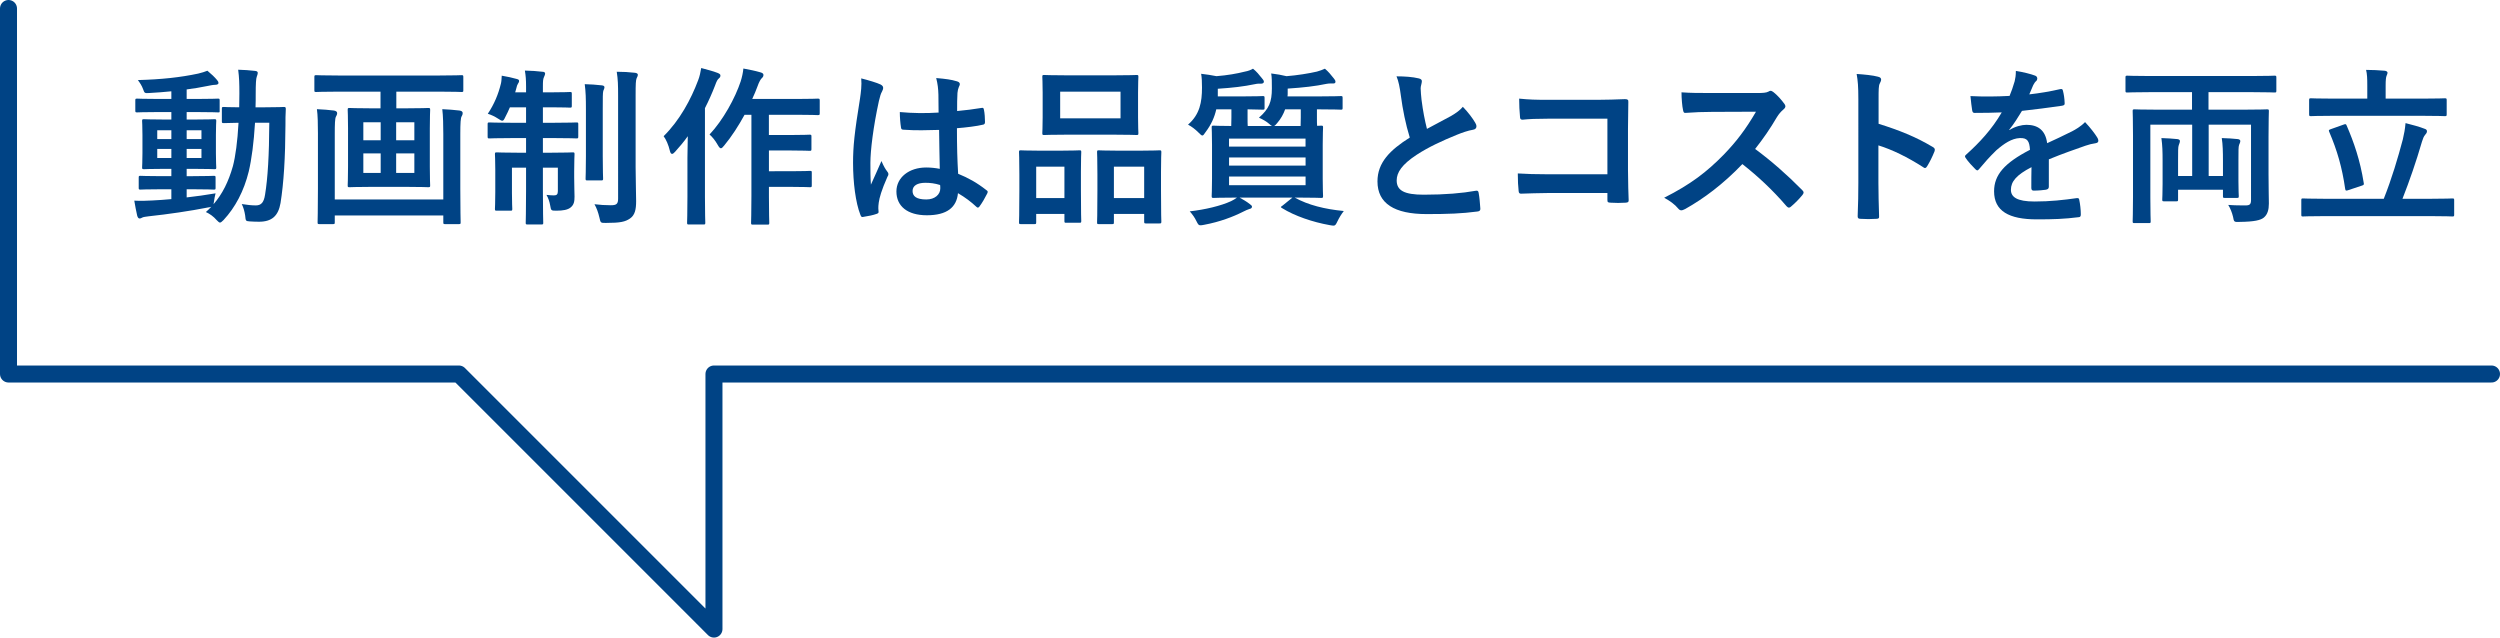 <svg xmlns="http://www.w3.org/2000/svg" xmlns:xlink="http://www.w3.org/1999/xlink" id="&#x30EC;&#x30A4;&#x30E4;&#x30FC;_1" x="0px" y="0px" viewBox="0 0 588.09 149.98" style="enable-background:new 0 0 588.09 149.98;" xml:space="preserve"><style type="text/css">	.st0{fill:none;stroke:#004385;stroke-width:4;stroke-linecap:round;stroke-linejoin:round;stroke-miterlimit:10;}	.st1{fill:#004385;}</style><g>	<g>		<polyline class="st0" points="2,2 2,87.98 107.95,87.98 167.95,147.98 167.95,87.98 586.09,87.98   "></polyline>	</g>	<g>		<path class="st1" d="M43.91,46.44c2.16-0.24,4.44-0.56,6.8-0.96c-0.16,0.64-0.28,1.24-0.36,1.84l-0.12,0.72   c2.08-2.4,3.52-5.28,4.56-8.96c0.6-2.28,1.08-5.8,1.32-10.2c-2.36,0.04-3.24,0.08-3.44,0.08c-0.44,0-0.48-0.04-0.48-0.44V25.6   c0-0.4,0.04-0.44,0.48-0.44c0.2,0,1.12,0.08,3.6,0.08c0-1.04,0.04-2.08,0.04-3.2c0-2.48-0.04-3.72-0.28-5.64   c1.44,0.04,2.6,0.12,4,0.28c0.4,0.04,0.6,0.2,0.6,0.44c0,0.32-0.12,0.6-0.24,0.96c-0.16,0.4-0.24,1.64-0.24,4.08   c0,1.08,0,2.08-0.04,3.08h2.28c3.08,0,4.12-0.08,4.36-0.08c0.4,0,0.48,0.08,0.48,0.48c-0.08,1.36-0.08,2.52-0.08,3.8   c-0.04,7.68-0.4,13.6-1.16,18.32c-0.52,3-2,4.4-5.08,4.4c-0.84,0-1.52-0.04-2.2-0.08C57.8,52,57.8,52,57.67,50.68   c-0.16-1-0.4-1.88-0.8-2.68c1.32,0.2,2.28,0.32,3.32,0.32c1.2,0,1.88-0.64,2.16-2.52c0.64-3.88,0.96-9.28,1-16.92h-3.36   c-0.28,4.68-0.8,8.6-1.48,11.48c-1.12,4.56-3.16,8.44-5.92,11.4c-0.4,0.4-0.64,0.6-0.84,0.6c-0.2,0-0.4-0.2-0.76-0.56   c-0.8-0.92-1.68-1.52-2.56-1.92c0.44-0.4,0.88-0.8,1.28-1.24c-0.2,0.08-0.44,0.12-0.76,0.16c-4.24,0.84-9.44,1.6-13.96,2.08   c-0.6,0.08-1.28,0.16-1.48,0.28c-0.24,0.12-0.44,0.24-0.68,0.24c-0.24,0-0.44-0.24-0.56-0.68c-0.24-1.04-0.48-2.32-0.68-3.52   c1.6,0.08,2.72,0.04,4.2-0.04c1.4-0.08,2.92-0.16,4.52-0.32v-2.32h-2.36c-3.48,0-4.64,0.08-4.88,0.08c-0.4,0-0.44-0.04-0.44-0.4   v-2.4c0-0.4,0.04-0.44,0.44-0.44c0.24,0,1.4,0.08,4.88,0.08h2.36v-1.72h-1.6c-3.4,0-4.56,0.08-4.8,0.08   c-0.44,0-0.48-0.04-0.48-0.44c0-0.28,0.08-1.2,0.08-3.32v-4.28c0-2.16-0.08-3.08-0.08-3.28c0-0.4,0.04-0.44,0.48-0.44   c0.24,0,1.4,0.08,4.8,0.08h1.6v-1.76h-2.96c-3.6,0-4.84,0.08-5.08,0.08c-0.4,0-0.44-0.04-0.44-0.44v-2.36   c0-0.4,0.04-0.44,0.44-0.44c0.24,0,1.48,0.08,5.08,0.08h2.96v-1.8c-1.72,0.16-3.44,0.32-5.16,0.4c-1.12,0.08-1.16,0.04-1.48-0.88   c-0.32-0.88-0.76-1.52-1.24-2.16c5.68-0.16,10-0.64,14.16-1.52c0.88-0.2,1.6-0.44,2.2-0.68c0.92,0.76,1.72,1.52,2.28,2.2   c0.24,0.28,0.32,0.44,0.32,0.72c0,0.24-0.32,0.4-0.84,0.4c-0.48,0-1.16,0.16-1.8,0.28c-1.6,0.32-3.2,0.6-4.84,0.8v2.24h2.32   c3.56,0,4.8-0.08,5.04-0.08c0.36,0,0.4,0.04,0.4,0.44V26c0,0.4,0.04,0.44-0.32,0.44c-0.24,0-1.56-0.08-5.12-0.08h-2.32v1.76h1.72   c3.36,0,4.52-0.08,4.8-0.08c0.4,0,0.44,0.04,0.44,0.44c0,0.2-0.08,1.12-0.08,3.28v4.28c0,2.12,0.08,3.08,0.08,3.32   c0,0.4-0.04,0.44-0.44,0.44c-0.28,0-1.44-0.08-4.8-0.08h-1.72v1.72h1.48c3.44,0,4.64-0.08,4.88-0.08c0.4,0,0.44,0.04,0.44,0.44   v2.4c0,0.36-0.04,0.4-0.44,0.4c-0.24,0-1.44-0.08-4.88-0.08h-1.48V46.44z M40.31,32.72v-2.08h-3.32v2.08H40.31z M40.31,37.16   v-2.12h-3.32v2.12H40.31z M43.91,30.64v2.08h3.48v-2.08H43.91z M47.39,35.04h-3.48v2.12h3.48V35.04z"></path>		<path class="st1" d="M79.47,21.56c-3.6,0-4.84,0.08-5.08,0.08c-0.4,0-0.44-0.04-0.44-0.4v-3.08c0-0.44,0.04-0.48,0.44-0.48   c0.24,0,1.48,0.08,5.08,0.08h24c3.64,0,4.84-0.08,5.08-0.08c0.4,0,0.44,0.04,0.44,0.48v3.08c0,0.36-0.04,0.4-0.44,0.4   c-0.24,0-1.44-0.08-5.08-0.08H93.23v3.92h2.44c3.6,0,4.8-0.08,5.04-0.08c0.44,0,0.48,0.04,0.48,0.48c0,0.24-0.08,1.48-0.08,4.32   v9.08c0,2.8,0.08,4.08,0.08,4.32c0,0.4-0.04,0.44-0.48,0.44c-0.24,0-1.44-0.08-5.04-0.08h-8.4c-3.56,0-4.76,0.08-5.04,0.08   c-0.4,0-0.44-0.04-0.44-0.44c0-0.24,0.08-1.52,0.08-4.32V30.2c0-2.84-0.08-4.08-0.08-4.32c0-0.44,0.04-0.48,0.44-0.48   c0.28,0,1.48,0.08,5.04,0.08h2.24v-3.92H79.47z M104.28,31.52c0-1.92-0.04-4.28-0.24-5.84c1.52,0.08,2.76,0.16,4.04,0.32   c0.48,0.08,0.76,0.24,0.76,0.6c0,0.28-0.08,0.52-0.24,0.76c-0.24,0.36-0.32,1.56-0.32,4.2v12.76c0,5.08,0.08,7.72,0.08,7.96   c0,0.4-0.04,0.44-0.44,0.44h-3.2c-0.4,0-0.44-0.04-0.44-0.44v-1.6H78.75v1.6c0,0.4-0.04,0.44-0.44,0.44h-3.16   c-0.4,0-0.44-0.04-0.44-0.44c0-0.28,0.08-2.84,0.08-7.88V31.32c0-2.04-0.04-4.28-0.24-5.64c1.56,0.08,2.72,0.16,4,0.32   c0.48,0.08,0.76,0.28,0.76,0.6c0,0.36-0.16,0.6-0.28,0.84c-0.24,0.4-0.28,1.72-0.28,4.16v15.32h25.53V31.52z M89.55,33v-4.24   h-4.08V33H89.55z M89.55,40.68v-4.6h-4.08v4.6H89.55z M93.19,28.76V33h4.28v-4.24H93.19z M97.47,36.08h-4.28v4.6h4.28V36.08z"></path>		<path class="st1" d="M123.75,20.4c0-1.72-0.08-2.56-0.28-3.8c1.52,0.04,2.88,0.12,4.16,0.28c0.36,0,0.6,0.16,0.6,0.4   c0,0.32-0.16,0.56-0.28,0.88c-0.2,0.44-0.24,0.92-0.24,2.2v1.36h1.92c3.16,0,4.2-0.08,4.44-0.08c0.4,0,0.44,0.04,0.44,0.44v2.8   c0,0.4-0.04,0.44-0.44,0.44c-0.24,0-1.28-0.08-4.44-0.08h-1.92v3.64h2.68c3.72,0,4.96-0.08,5.2-0.08c0.4,0,0.44,0.04,0.44,0.44   v2.84c0,0.44-0.04,0.48-0.44,0.48c-0.24,0-1.48-0.08-5.2-0.08h-2.68v3.44h2.08c3.48,0,4.64-0.08,4.92-0.08   c0.4,0,0.44,0.04,0.44,0.44c0,0.24-0.08,1.48-0.08,4.04v1.4c0,2.24,0.08,3.44,0.08,4.52c0,1.12-0.12,1.92-0.92,2.56   c-0.68,0.56-1.8,0.76-3.36,0.76c-1.24,0-1.24-0.04-1.44-1.2c-0.16-0.92-0.44-1.76-0.88-2.52c0.72,0.08,1.28,0.12,1.76,0.12   c0.64,0,0.92-0.24,0.92-1v-5.52h-3.52v5.28c0,4.92,0.08,7.44,0.08,7.68c0,0.36-0.04,0.4-0.44,0.4h-3.24c-0.4,0-0.44-0.04-0.44-0.4   c0-0.28,0.08-2.72,0.08-7.64v-5.32h-3.32v5.92c0,2.4,0.08,3.52,0.08,3.76c0,0.4-0.04,0.44-0.44,0.44h-3.2   c-0.4,0-0.44-0.04-0.44-0.44c0-0.28,0.08-1.36,0.08-3.96v-5.24c0-2.4-0.08-3.36-0.08-3.64c0-0.4,0.04-0.44,0.44-0.44   c0.28,0,1.48,0.08,4.96,0.08h1.92v-3.44h-3.36c-3.72,0-5,0.08-5.24,0.08c-0.4,0-0.44-0.04-0.44-0.48v-2.84   c0-0.4,0.04-0.44,0.44-0.44c0.24,0,1.52,0.08,5.24,0.08h3.36v-3.64h-3.8c-0.36,0.84-0.72,1.6-1.08,2.28   c-0.28,0.6-0.44,0.88-0.72,0.88c-0.2,0-0.48-0.16-0.96-0.48c-0.8-0.52-1.64-0.92-2.44-1.16c1.52-2.28,2.48-4.6,3.08-7.08   c0.12-0.44,0.16-1.08,0.2-1.88c1.24,0.2,2.48,0.48,3.48,0.76c0.48,0.12,0.6,0.24,0.6,0.48s-0.12,0.44-0.28,0.68   s-0.24,0.48-0.4,1.16l-0.24,0.84h2.56V20.4z M137.83,25.72c0-2.64-0.04-4.04-0.28-5.92c1.4,0.04,2.68,0.12,4.04,0.28   c0.4,0.04,0.6,0.2,0.6,0.44c0,0.32-0.2,0.6-0.28,0.88c-0.12,0.56-0.12,1.36-0.12,4.28v11.04c0,3.4,0.08,5.04,0.08,5.28   c0,0.4-0.04,0.44-0.48,0.44h-3.2c-0.4,0-0.44-0.04-0.44-0.44c0-0.24,0.08-1.88,0.08-5.28V25.72z M149.52,39.32   c0,2.8,0.12,6,0.12,8c0,1.96-0.28,3.28-1.44,4.08c-1.12,0.76-2.2,1.04-5.72,1.04c-1.2,0-1.2,0-1.48-1.28   c-0.28-1.2-0.64-2.2-1.16-3.12c1.44,0.16,2.4,0.24,3.84,0.24c1.32,0,1.72-0.28,1.72-1.56V22.52c0-2.56-0.04-3.84-0.32-5.64   c1.48,0,2.92,0.08,4.28,0.24c0.44,0.04,0.68,0.24,0.68,0.44c0,0.36-0.16,0.56-0.28,0.84c-0.2,0.48-0.24,1.32-0.24,4.04V39.32z"></path>		<path class="st1" d="M161.71,37.08c0-1.48,0.04-3.28,0.08-5.04c-0.92,1.32-1.96,2.52-3,3.68c-0.28,0.32-0.52,0.48-0.68,0.48   c-0.24,0-0.4-0.2-0.52-0.68c-0.32-1.4-0.92-2.76-1.48-3.48c3.8-3.76,6.44-8.68,8.12-13.16c0.36-0.92,0.56-1.92,0.72-2.88   c1.44,0.4,2.76,0.72,3.88,1.16c0.48,0.2,0.64,0.36,0.64,0.6c0,0.28-0.08,0.44-0.4,0.72c-0.28,0.24-0.48,0.56-0.88,1.68   c-0.68,1.76-1.48,3.56-2.36,5.28v20.85c0,3.92,0.08,5.88,0.08,6.08c0,0.4-0.04,0.44-0.44,0.44h-3.4c-0.4,0-0.44-0.04-0.44-0.44   c0-0.24,0.08-2.16,0.08-6.08V37.08z M175.15,27c-1.4,2.56-3.04,5.12-4.8,7.24c-0.36,0.44-0.56,0.64-0.76,0.64   c-0.24,0-0.44-0.24-0.76-0.8c-0.6-1.08-1.32-1.92-1.92-2.44c3.2-3.4,6.04-8.6,7.32-12.48c0.32-1,0.56-2.12,0.64-3.04   c1.48,0.28,2.72,0.52,3.96,0.88c0.48,0.12,0.76,0.32,0.76,0.6c0,0.28-0.08,0.52-0.36,0.76c-0.28,0.24-0.68,0.92-1.04,1.96   c-0.36,0.96-0.76,1.96-1.24,2.96h10.44c3.56,0,4.76-0.08,4.96-0.08c0.44,0,0.48,0.04,0.48,0.48v2.92c0,0.44-0.04,0.48-0.48,0.48   c-0.2,0-1.4-0.08-4.96-0.08h-6.52v4.76H186c3.16,0,4.2-0.08,4.44-0.08c0.4,0,0.44,0.04,0.44,0.44v2.92c0,0.4-0.04,0.44-0.44,0.44   c-0.24,0-1.28-0.08-4.44-0.08h-5.12v4.88H186c3.2,0,4.28-0.08,4.52-0.08c0.4,0,0.44,0.04,0.44,0.4v2.96   c0,0.44-0.04,0.48-0.44,0.48c-0.24,0-1.32-0.08-4.52-0.08h-5.12v2.2c0,4,0.08,6.04,0.08,6.24c0,0.4-0.04,0.44-0.44,0.44h-3.4   c-0.4,0-0.44-0.04-0.44-0.44c0-0.24,0.08-2.24,0.08-6.24V27H175.15z"></path>		<path class="st1" d="M207.15,19.88c0.44,0.24,0.6,0.48,0.6,0.8c0,0.28-0.12,0.56-0.28,0.88c-0.28,0.48-0.44,1.04-0.72,2.2   c-1.32,6.04-2,11.64-2,14.56c0,1.6,0,3.44,0.12,5.12c0.8-1.84,1.64-3.56,2.48-5.56c0.56,1.28,0.88,1.84,1.4,2.52   c0.16,0.2,0.24,0.36,0.24,0.56c0,0.2-0.08,0.4-0.24,0.64c-1.4,3.16-1.88,4.92-2.04,6.08c-0.16,1.12-0.08,1.72-0.04,2.12   c0.04,0.28-0.12,0.4-0.48,0.52c-0.76,0.28-1.92,0.52-3,0.68c-0.44,0.12-0.6,0.08-0.8-0.48c-1.12-2.84-1.72-7.6-1.72-12.2   c0-3.84,0.32-7.04,1.64-15.16c0.2-1.4,0.44-3.12,0.28-4.72C204.19,18.84,206.35,19.48,207.15,19.88z M220.91,30.56   c-2.72,0.08-5.52,0.16-8.24-0.04c-0.52,0-0.68-0.12-0.72-0.52c-0.16-0.96-0.28-2.4-0.28-3.64c3,0.28,6.12,0.32,9.12,0.12   c0-1.44-0.04-2.72-0.04-4.2c-0.04-1.44-0.16-2.48-0.52-3.92c2.32,0.2,3.52,0.36,4.84,0.76c0.44,0.12,0.72,0.32,0.72,0.68   c0,0.2-0.08,0.32-0.24,0.68c-0.16,0.36-0.28,0.88-0.32,1.4c-0.08,1.36-0.08,2.4-0.08,4.24c1.88-0.16,3.96-0.44,5.68-0.72   c0.48-0.12,0.56,0.04,0.64,0.48c0.16,0.72,0.24,2,0.24,2.84c0,0.36-0.16,0.56-0.44,0.6c-1.44,0.36-4.08,0.68-6.16,0.84   c0,4.48,0.08,7.28,0.28,10.72c2.36,0.96,4.4,2.08,6.64,3.84c0.36,0.24,0.4,0.36,0.2,0.8c-0.52,1.04-1.16,2.16-1.84,3.08   c-0.12,0.16-0.24,0.24-0.36,0.24c-0.12,0-0.24-0.08-0.36-0.2c-1.24-1.16-2.56-2.16-4.32-3.2c-0.32,3.36-2.6,5.2-7.32,5.2   c-4.6,0-7.16-2.16-7.16-5.6c0-3.28,2.96-5.64,7-5.64c1.04,0,2.24,0.12,3.2,0.32C220.99,36.64,220.96,33.72,220.91,30.56z    M217.67,43c-1.88,0-3,0.68-3,1.92s0.88,2,3.24,2c2,0,3.28-1.16,3.28-2.6c0-0.28,0-0.48-0.04-0.8C219.88,43.12,218.8,43,217.67,43   z"></path>		<path class="st1" d="M240.15,52.72c-0.4,0-0.44-0.04-0.44-0.48c0-0.24,0.08-1.36,0.08-7.48v-3.72c0-3.84-0.08-4.96-0.08-5.24   c0-0.4,0.04-0.44,0.44-0.44c0.28,0,1.28,0.08,4.24,0.08h5.24c3,0,4-0.08,4.28-0.08c0.4,0,0.44,0.04,0.44,0.44   c0,0.24-0.08,1.4-0.08,4.56v4.2c0,6,0.08,7.16,0.08,7.4c0,0.4-0.04,0.44-0.44,0.44h-3.12c-0.36,0-0.4-0.04-0.4-0.44v-1.64h-6.64   v1.92c0,0.44-0.04,0.48-0.44,0.48H240.15z M243.75,46.6h6.64v-7.4h-6.64V46.6z M261.99,17.72c3.8,0,5.08-0.08,5.36-0.08   c0.4,0,0.44,0.04,0.44,0.44c0,0.28-0.08,1.32-0.08,3.72v5.8c0,2.4,0.08,3.44,0.08,3.68c0,0.44-0.04,0.48-0.44,0.48   c-0.28,0-1.56-0.08-5.36-0.08h-11.04c-3.76,0-5.08,0.08-5.32,0.08c-0.4,0-0.44-0.04-0.44-0.48c0-0.24,0.08-1.28,0.08-3.68v-5.8   c0-2.4-0.08-3.44-0.08-3.72c0-0.4,0.04-0.44,0.44-0.44c0.24,0,1.56,0.08,5.32,0.08H261.99z M249.39,27.84h14.2v-6.28h-14.2V27.84z    M258.47,52.72c-0.36,0-0.4-0.04-0.4-0.44c0-0.28,0.08-1.4,0.08-7.52v-3.72c0-3.8-0.08-4.96-0.08-5.2c0-0.44,0.04-0.48,0.4-0.48   c0.28,0,1.32,0.08,4.4,0.08h5.52c3.08,0,4.12-0.08,4.36-0.08c0.4,0,0.44,0.04,0.44,0.48c0,0.24-0.08,1.4-0.08,4.6v4.28   c0,6,0.08,7.12,0.08,7.36c0,0.44-0.04,0.48-0.44,0.48h-3.16c-0.4,0-0.44-0.04-0.44-0.48v-1.76h-7.12v1.96   c0,0.4-0.04,0.44-0.44,0.44H258.47z M262.03,46.6h7.12v-7.4h-7.12V46.6z"></path>		<path class="st1" d="M299.23,29.64c-0.2-0.08-0.36-0.2-0.6-0.44c-0.72-0.64-1.6-1.12-2.48-1.52c2.4-2.08,3.04-3.76,3.04-6.88   c0-1.44,0-2.68-0.16-3.52c1.4,0.16,2.4,0.36,3.6,0.64c2.52-0.2,5.28-0.64,7.16-1.08c0.68-0.2,1.28-0.4,1.88-0.68   c0.84,0.72,1.36,1.36,2.12,2.32c0.2,0.24,0.36,0.48,0.36,0.76c0,0.2-0.12,0.4-0.48,0.4c-0.44,0-0.92-0.04-1.6,0.08   c-2.64,0.56-5.48,0.88-9.16,1.12v1.36c0,0.16-0.04,0.32-0.04,0.48h7.08c3.88,0,5.24-0.08,5.48-0.08c0.36,0,0.4,0.04,0.4,0.48v2.28   c0,0.4-0.04,0.44-0.4,0.44c-0.24,0-1.6-0.08-5.48-0.08h-0.16v1.92c0,0.88,0,1.52,0.04,1.96c0.52,0,0.84-0.04,0.96-0.04   c0.4,0,0.44,0.04,0.44,0.44c0,0.28-0.08,1.44-0.08,4.08v7.96c0,2.64,0.08,3.8,0.08,4.04c0,0.44-0.04,0.48-0.44,0.48   c-0.28,0-1.68-0.08-5.56-0.08h-0.68c3.2,1.76,7.04,2.72,11.56,3.16c-0.56,0.72-1.08,1.56-1.48,2.4c-0.36,0.76-0.52,1.04-0.92,1.04   c-0.2,0-0.48-0.04-0.92-0.12c-4.04-0.72-8.24-2.16-11.2-4c-0.4-0.24-0.36-0.28,0.12-0.6l2.32-1.88h-12.44   c0.84,0.48,1.64,0.92,2.4,1.52c0.4,0.28,0.52,0.44,0.52,0.6c0,0.28-0.16,0.48-0.6,0.56c-0.44,0.12-0.88,0.36-1.56,0.68   c-2.2,1.12-5.4,2.36-9.08,3.04c-0.4,0.08-0.68,0.12-0.88,0.12c-0.44,0-0.56-0.2-0.96-1c-0.36-0.76-0.88-1.52-1.56-2.28   c3.6-0.4,7.4-1.32,9.72-2.4c0.48-0.24,0.92-0.48,1.4-0.84c-3.88,0-5.24,0.08-5.48,0.08c-0.44,0-0.48-0.04-0.48-0.48   c0-0.24,0.08-1.4,0.08-4.04v-7.96c0-2.64-0.08-3.8-0.08-4.08c0-0.4,0.04-0.44,0.48-0.44c0.2,0,1.32,0.08,4.12,0.08   c0-0.44,0.04-1.08,0.04-1.96v-1.96h-3.56c-0.4,1.8-1.16,3.56-2.52,5.36c-0.36,0.52-0.52,0.8-0.76,0.8c-0.2,0-0.44-0.24-0.88-0.68   c-0.8-0.8-1.6-1.4-2.48-1.88c2.76-2.4,3.28-5.28,3.28-8.72c0-1.24-0.04-2.36-0.2-3.24c1.32,0.16,2.44,0.32,3.6,0.56   c2.56-0.2,4.84-0.6,6.72-1.08c0.68-0.12,1.36-0.36,1.88-0.68c0.84,0.68,1.4,1.36,2.16,2.32c0.2,0.24,0.4,0.48,0.4,0.76   c0,0.2-0.2,0.44-0.6,0.44c-0.36,0-0.84-0.04-1.52,0.12c-2.72,0.56-5.12,0.84-8.72,1.08v1.8h5.72c3.48,0,4.6-0.08,4.84-0.08   c0.4,0,0.44,0.04,0.44,0.48v2.28c0,0.4-0.04,0.44-0.44,0.44c-0.2,0-1.16-0.04-3.56-0.08v1.96c0,0.88,0,1.52,0.04,1.96H299.23z    M289.11,32.6v1.88h18V32.6H289.11z M307.12,38.96v-1.92h-18v1.92H307.12z M307.12,41.52h-18v2.04h18V41.52z M302.31,25.72   c-0.4,1.12-1,2.24-1.88,3.24c-0.28,0.36-0.52,0.6-0.72,0.68h6.24c0-0.44,0.04-1.08,0.04-2v-1.92H302.31z"></path>		<path class="st1" d="M333.75,18.44c0.48,0.12,0.72,0.32,0.72,0.64c0,0.56-0.28,1.12-0.28,1.68c0,0.8,0.12,1.76,0.2,2.68   c0.36,2.8,0.76,4.8,1.28,6.88c2-1.08,3.44-1.84,5.68-3.04c1.16-0.68,2.12-1.36,2.76-2.16c1.28,1.32,2.32,2.72,2.92,3.76   c0.16,0.24,0.28,0.56,0.28,0.84c0,0.4-0.24,0.72-0.8,0.8c-1.2,0.2-2.56,0.68-3.84,1.2c-3.44,1.4-6.64,2.88-9.4,4.68   c-3.48,2.28-4.72,4.16-4.72,6.04c0,2.36,1.76,3.36,6.36,3.36c5.04,0,9.12-0.36,12.2-0.92c0.44-0.08,0.64,0,0.72,0.48   c0.2,1.08,0.32,2.52,0.4,3.72c0.04,0.44-0.24,0.64-0.72,0.68c-3.64,0.48-6.84,0.6-11.92,0.6c-7.56,0-11.56-2.48-11.56-7.68   c0-4.44,2.92-7.36,7.6-10.32c-0.96-3.08-1.68-6.68-2.08-9.76c-0.28-2.12-0.56-3.52-1.04-4.64   C330.43,17.96,332.27,18.08,333.75,18.44z"></path>		<path class="st1" d="M378.12,27.92h-13.96c-2.72,0-4.6,0.08-6,0.24c-0.44,0-0.6-0.2-0.6-0.68c-0.12-1.08-0.2-2.96-0.2-4.28   c2.4,0.24,3.8,0.28,6.68,0.28h11.88c2.08,0,4.2-0.08,6.32-0.16c0.64,0,0.84,0.16,0.8,0.68c0,2.12-0.08,4.2-0.08,6.32v9.56   c0,2.92,0.12,6.12,0.16,7.24c0,0.4-0.16,0.52-0.72,0.56c-1.12,0.08-2.4,0.08-3.52,0c-0.64-0.04-0.76-0.08-0.76-0.68v-1.6h-13.76   c-2.52,0-4.64,0.12-6.56,0.16c-0.36,0-0.52-0.16-0.56-0.6c-0.12-1.04-0.2-2.48-0.2-4.16c1.88,0.12,4.2,0.2,7.36,0.2h13.72V27.92z"></path>		<path class="st1" d="M413.31,21.88c1.44,0,2.16-0.04,2.76-0.36c0.16-0.12,0.28-0.16,0.44-0.16c0.24,0,0.44,0.16,0.68,0.32   c0.92,0.72,1.84,1.76,2.6,2.8c0.12,0.2,0.2,0.36,0.2,0.52c0,0.24-0.16,0.52-0.52,0.8c-0.52,0.44-1.04,1.04-1.48,1.76   c-1.64,2.8-3.2,5.04-5.12,7.48c3.84,2.84,7.4,5.96,11.08,9.68c0.2,0.2,0.32,0.4,0.32,0.56s-0.08,0.36-0.28,0.6   c-0.76,0.92-1.68,1.88-2.68,2.72c-0.16,0.16-0.32,0.24-0.48,0.24c-0.2,0-0.36-0.12-0.56-0.32c-3.36-3.92-6.8-7.08-10.4-9.92   c-4.52,4.72-9.08,8.12-13.44,10.56c-0.36,0.16-0.64,0.32-0.92,0.32c-0.24,0-0.48-0.12-0.68-0.36c-0.88-1.08-2.04-1.88-3.36-2.6   c6.24-3.16,9.96-6,14.08-10.2c2.88-3,5.08-5.84,7.52-10.04l-10.32,0.04c-2.08,0-4.16,0.08-6.32,0.24   c-0.32,0.04-0.44-0.24-0.52-0.68c-0.2-0.84-0.36-2.76-0.36-4.16c2.16,0.16,4.16,0.16,6.76,0.16H413.31z"></path>		<path class="st1" d="M441.91,29.12c4.88,1.52,8.76,3.08,12.72,5.44c0.44,0.24,0.64,0.52,0.44,1.04c-0.52,1.32-1.16,2.56-1.72,3.48   c-0.16,0.28-0.32,0.44-0.52,0.44c-0.12,0-0.28-0.04-0.44-0.2c-3.68-2.36-7.28-4.12-10.52-5.12v8.84c0,2.6,0.08,4.96,0.16,7.84   c0.04,0.48-0.16,0.6-0.72,0.6c-1.16,0.08-2.4,0.08-3.56,0c-0.56,0-0.76-0.12-0.76-0.6c0.12-2.96,0.16-5.32,0.16-7.88V23.32   c0-3-0.12-4.32-0.4-5.92c1.84,0.12,3.84,0.32,5,0.64c0.56,0.12,0.76,0.36,0.76,0.68c0,0.24-0.12,0.56-0.32,0.92   c-0.28,0.52-0.28,1.52-0.28,3.76V29.12z"></path>		<path class="st1" d="M481.96,43.92c0,0.44-0.24,0.64-0.76,0.72c-0.52,0.08-1.72,0.2-2.84,0.2c-0.36,0-0.52-0.24-0.52-0.64   c0-1.44,0-3.44,0.04-4.88c-3.56,1.84-4.84,3.4-4.84,5.32c0,1.68,1.36,2.76,5.56,2.76c3.68,0,6.88-0.36,9.96-0.8   c0.36-0.04,0.52,0.08,0.56,0.44c0.2,0.92,0.36,2.32,0.36,3.28c0.04,0.48-0.12,0.76-0.44,0.76c-3.44,0.44-6.04,0.52-9.92,0.52   c-6.56,0-10.04-1.96-10.04-6.6c0-3.84,2.4-6.64,8.44-9.76c-0.12-2.04-0.6-2.84-2.4-2.76c-1.88,0.08-3.68,1.28-5.52,2.88   c-1.72,1.68-2.72,2.84-4,4.36c-0.2,0.24-0.32,0.36-0.48,0.36c-0.12,0-0.28-0.12-0.44-0.28c-0.56-0.56-1.76-1.8-2.28-2.64   c-0.12-0.16-0.16-0.28-0.16-0.36c0-0.16,0.08-0.28,0.28-0.44c3.08-2.76,6.04-5.92,8.36-9.92c-1.88,0.08-4.04,0.12-6.4,0.12   c-0.36,0-0.48-0.2-0.56-0.64c-0.12-0.64-0.28-2.12-0.4-3.32c3.04,0.16,6.16,0.12,9.2-0.04c0.44-1.08,0.8-2.04,1.2-3.44   c0.16-0.68,0.28-1.36,0.28-2.44c1.76,0.28,3.52,0.72,4.56,1.12c0.32,0.12,0.48,0.4,0.48,0.68c0,0.2-0.08,0.44-0.28,0.6   c-0.24,0.2-0.48,0.56-0.68,0.96c-0.24,0.56-0.44,1.08-0.92,2.16c2.44-0.28,4.88-0.68,7.28-1.24c0.44-0.08,0.56,0.04,0.64,0.4   c0.2,0.8,0.36,1.72,0.4,2.88c0.04,0.4-0.12,0.56-0.68,0.64c-3,0.44-6.44,0.88-9.36,1.2c-0.92,1.48-1.8,2.96-3,4.44l0.04,0.08   c1.28-0.84,2.92-1.24,4-1.24c2.64,0,4.48,1.2,4.88,4.32c1.56-0.72,3.84-1.76,5.88-2.8c0.76-0.4,2.04-1.12,3.04-2.16   c1.32,1.4,2.36,2.8,2.8,3.52c0.24,0.36,0.32,0.64,0.32,0.88c0,0.32-0.2,0.48-0.6,0.56c-0.84,0.12-1.64,0.32-2.44,0.6   c-2.6,0.92-5.2,1.8-8.6,3.2V43.92z"></path>		<path class="st1" d="M505.47,21.68c-3.6,0-4.8,0.08-5.04,0.08c-0.4,0-0.44-0.04-0.44-0.44v-3.04c0-0.44,0.04-0.48,0.44-0.48   c0.24,0,1.44,0.08,5.04,0.08H530c3.6,0,4.8-0.08,5.04-0.08c0.4,0,0.44,0.04,0.44,0.48v3.04c0,0.4-0.04,0.44-0.44,0.44   c-0.24,0-1.44-0.08-5.04-0.08h-10.48v4.12h8.2c3.92,0,5.28-0.08,5.56-0.08c0.4,0,0.44,0.04,0.44,0.44c0,0.24-0.08,2.24-0.08,6.04   v8.72c0,3.48,0.08,5.56,0.08,6.96c0,1.48-0.32,2.56-1.16,3.28c-0.76,0.64-2.24,1-5.76,1.04c-1.28,0.04-1.28,0.04-1.52-1.24   c-0.24-1-0.64-1.96-1.12-2.76c1.48,0.12,2.92,0.12,4.08,0.12c0.96,0,1.28-0.24,1.28-1.28V29.32h-9.96V41.4h3.36v-3.6   c0-2-0.04-3.8-0.28-5.32c1.24,0.04,2.84,0.12,3.76,0.24c0.4,0.04,0.6,0.24,0.6,0.44c0,0.32-0.16,0.6-0.28,0.92   c-0.16,0.44-0.16,1.2-0.16,3.72v4.84c0,2.28,0.08,3.24,0.08,3.48c0,0.4-0.04,0.44-0.44,0.44h-2.84c-0.4,0-0.44-0.04-0.44-0.44   v-1.48h-10.56v2.28c0,0.4-0.04,0.44-0.44,0.44h-2.84c-0.4,0-0.44-0.04-0.44-0.44c0-0.28,0.08-1.32,0.08-3.6V37.8   c0-2.12-0.04-3.56-0.28-5.32c1.16,0.04,2.76,0.12,3.76,0.24c0.4,0.04,0.6,0.24,0.6,0.44c0,0.32-0.16,0.64-0.28,1   c-0.16,0.44-0.16,1.28-0.16,3.64v3.6h3.32V29.32h-9.84V46.6c0,3.48,0.08,5.2,0.08,5.44c0,0.4-0.04,0.44-0.44,0.44h-3.36   c-0.4,0-0.44-0.04-0.44-0.44c0-0.28,0.08-1.96,0.08-5.68V31.92c0-3.72-0.08-5.48-0.08-5.76c0-0.4,0.04-0.44,0.44-0.44   c0.28,0,1.64,0.08,5.56,0.08h7.96v-4.12H505.47z"></path>		<path class="st1" d="M546.71,50.84c-3.52,0-4.72,0.08-4.96,0.08c-0.36,0-0.4-0.04-0.4-0.44v-3.36c0-0.4,0.04-0.44,0.4-0.44   c0.24,0,1.44,0.08,4.96,0.08h14.04c1.92-4.84,3.32-9.6,4.48-13.96c0.32-1.36,0.52-2.44,0.64-3.84c1.72,0.44,3.24,0.84,4.56,1.36   c0.36,0.12,0.48,0.32,0.48,0.56c0,0.32-0.2,0.6-0.4,0.8c-0.36,0.4-0.56,0.96-0.76,1.6c-1.4,4.8-2.92,9.2-4.6,13.48h6.76   c3.52,0,4.72-0.08,4.96-0.08c0.4,0,0.44,0.04,0.44,0.44v3.36c0,0.4-0.04,0.44-0.44,0.44c-0.24,0-1.44-0.08-4.96-0.08H546.71z    M548.95,27.24c-3.76,0-5.08,0.08-5.32,0.08c-0.4,0-0.44-0.04-0.44-0.48V23.6c0-0.44,0.04-0.48,0.44-0.48   c0.24,0,1.56,0.08,5.32,0.08h7.92v-3.08c0-1.64-0.04-2.68-0.28-3.68c1.48,0,2.96,0.08,4.4,0.2c0.36,0.04,0.64,0.24,0.64,0.44   c0,0.28-0.12,0.48-0.24,0.8c-0.12,0.32-0.2,0.92-0.2,2.24v3.08h8.56c3.8,0,5.12-0.08,5.36-0.08c0.4,0,0.44,0.04,0.44,0.48v3.24   c0,0.44-0.04,0.48-0.44,0.48c-0.24,0-1.56-0.08-5.36-0.08H548.95z M551.27,29.32c0.52-0.2,0.6-0.16,0.76,0.24   c1.68,3.88,3.16,8.12,4,13.44c0.08,0.4,0.08,0.52-0.48,0.68l-3.12,1.04c-0.56,0.2-0.68,0.16-0.76-0.28   c-0.72-5.04-1.88-9.04-3.76-13.44c-0.16-0.4-0.12-0.44,0.44-0.64L551.27,29.32z"></path>	</g></g></svg>